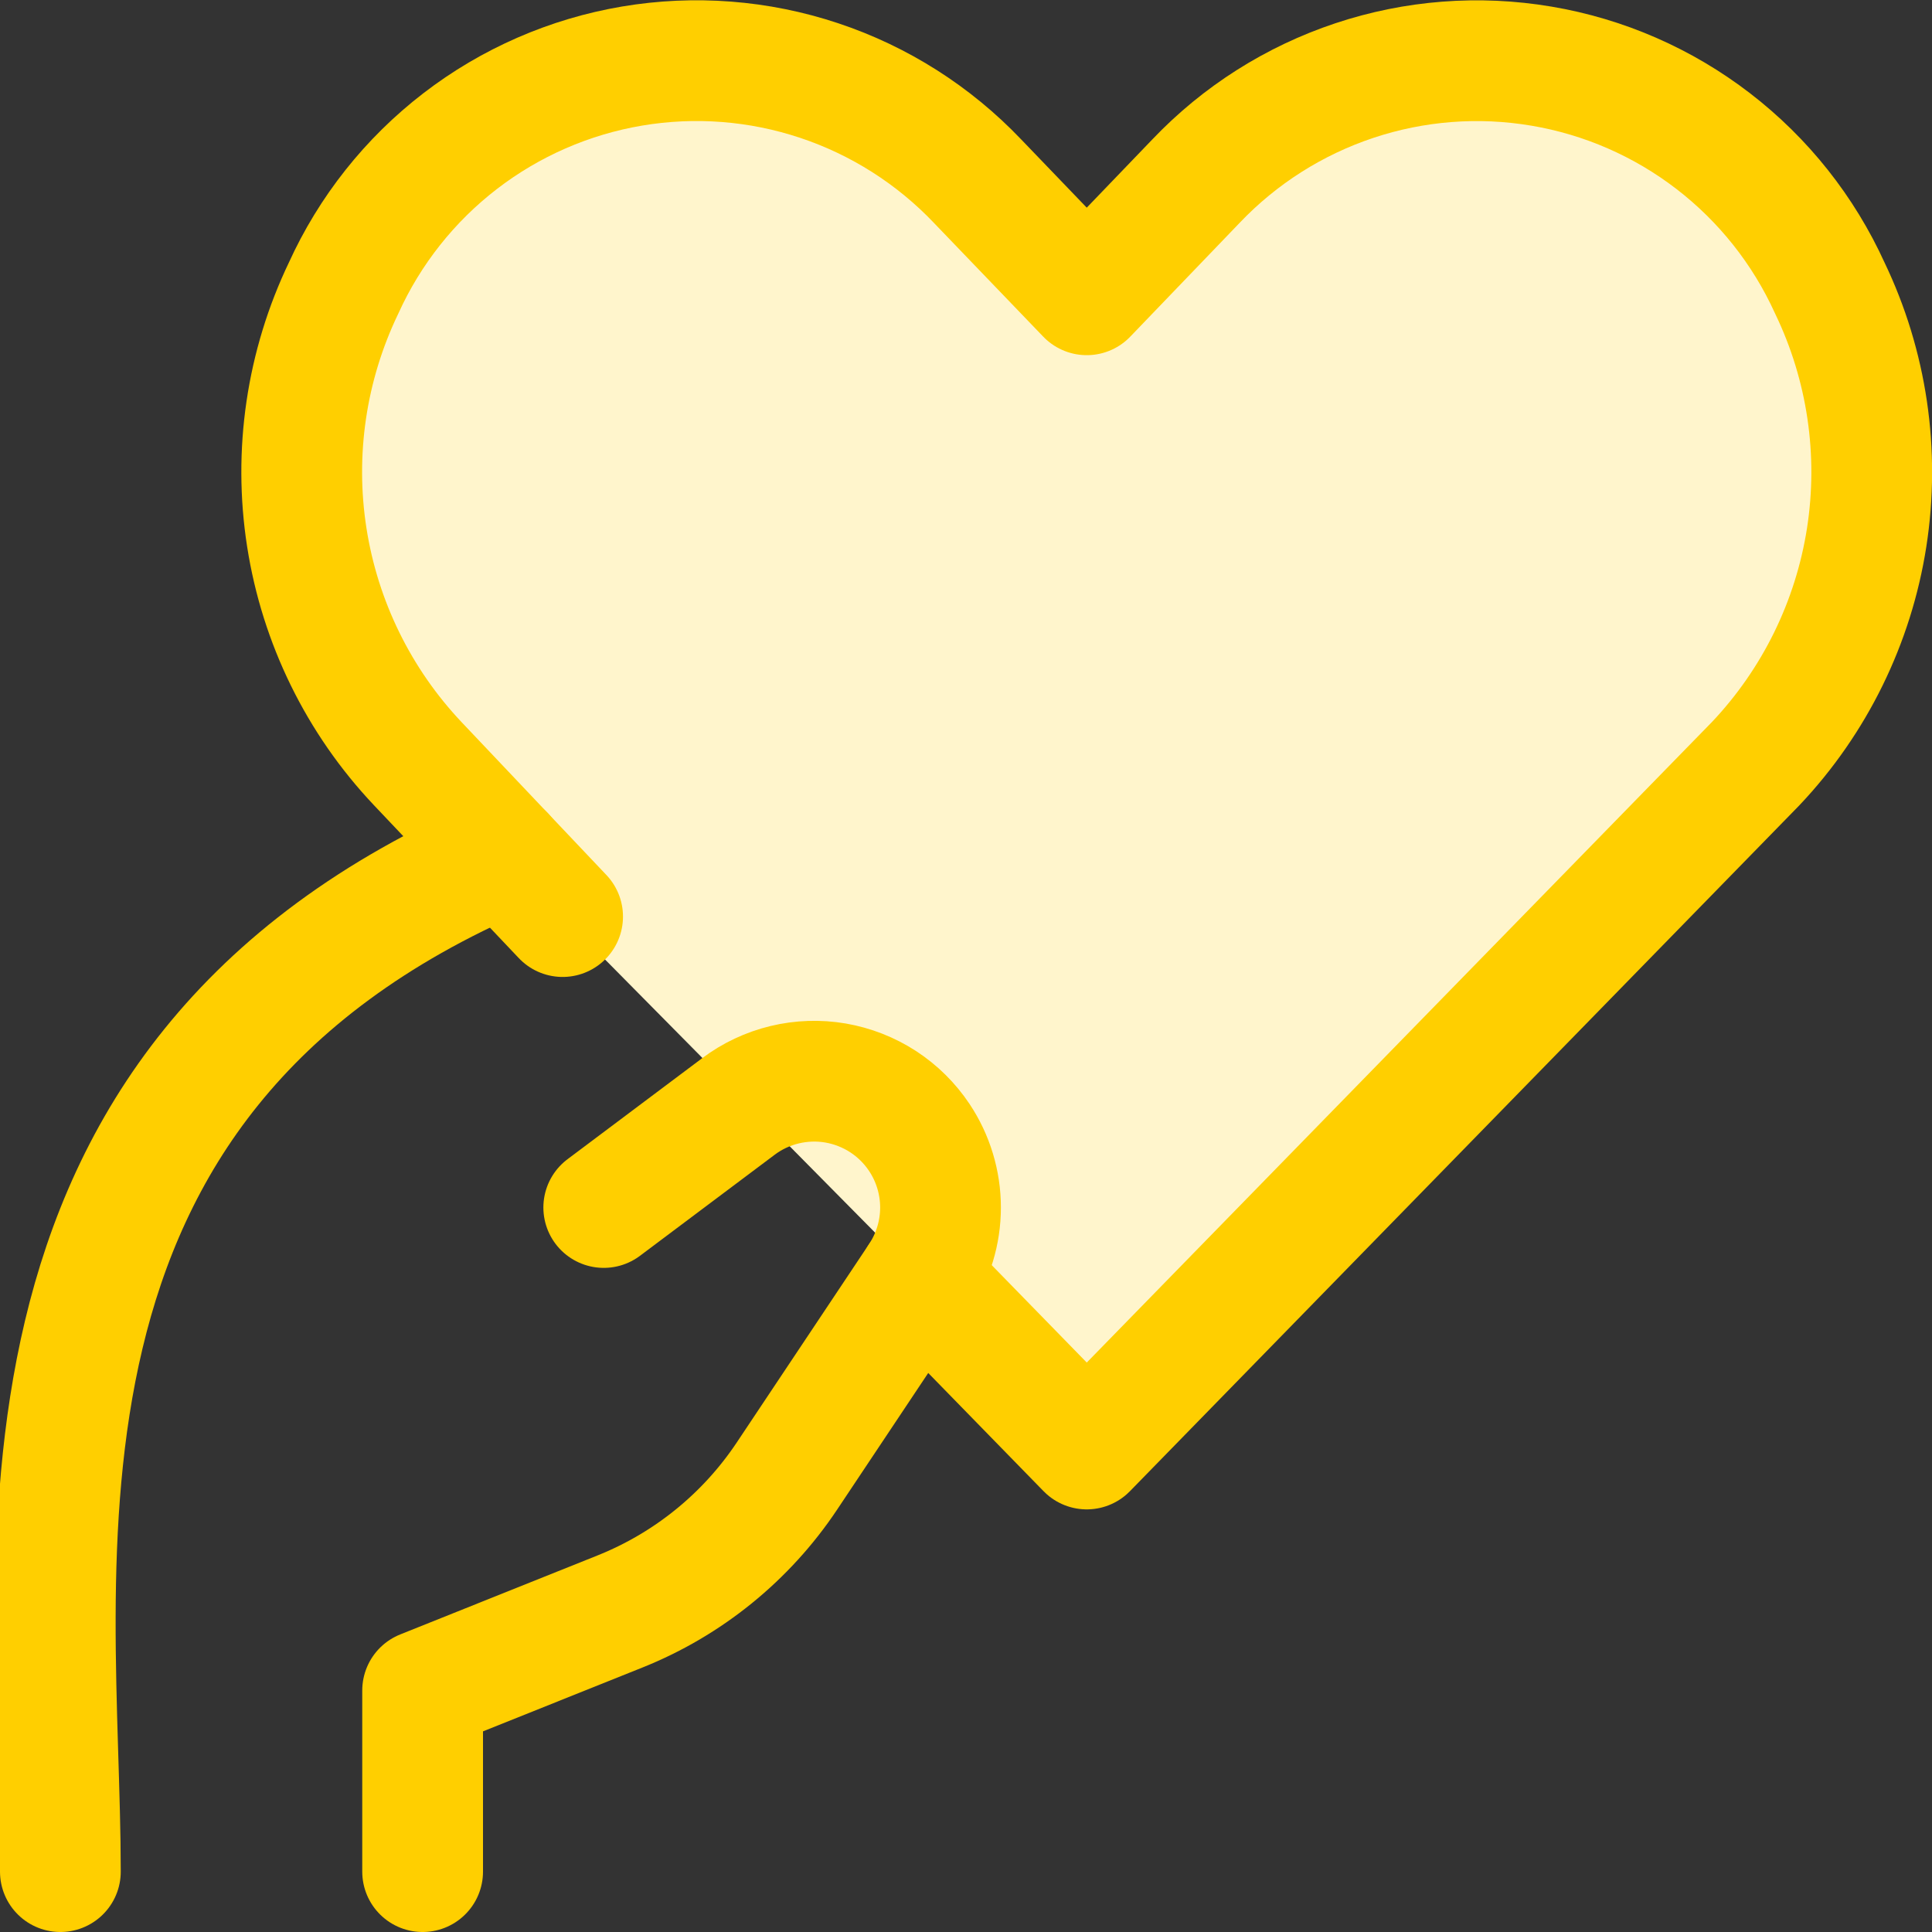 <svg width="48" height="48" viewBox="0 0 48 48" fill="none" xmlns="http://www.w3.org/2000/svg">
<rect x="0" y="0" width="48" height="48" fill="#333333" stroke="none"/>
<g clip-path="url(#clip0_81_18948)">
<path d="M13.978 22.772L10.378 18.972C8.912 17.421 7.951 15.461 7.622 13.351C7.293 11.242 7.612 9.083 8.536 7.158C9.188 5.722 10.182 4.468 11.432 3.506C12.682 2.544 14.149 1.904 15.704 1.641C17.26 1.379 18.855 1.502 20.352 2.001C21.848 2.499 23.199 3.358 24.286 4.5L27 7.324L29.714 4.5C30.801 3.358 32.152 2.5 33.648 2.002C35.144 1.503 36.74 1.38 38.295 1.643C39.85 1.905 41.316 2.545 42.566 3.507C43.816 4.469 44.81 5.723 45.462 7.158C46.387 9.083 46.705 11.242 46.377 13.351C46.048 15.461 45.087 17.421 43.62 18.972L27 36L22.842 31.738" fill="#FFF5CC"/>
<path d="M13.978 22.772L10.378 18.972C8.912 17.421 7.951 15.461 7.622 13.351C7.293 11.242 7.612 9.083 8.536 7.158V7.158C9.188 5.722 10.182 4.468 11.432 3.506C12.682 2.544 14.149 1.904 15.704 1.641C17.26 1.379 18.855 1.502 20.352 2.001C21.848 2.499 23.199 3.358 24.286 4.5L27 7.324L29.714 4.5C30.801 3.358 32.152 2.5 33.648 2.002C35.144 1.503 36.74 1.38 38.295 1.643C39.85 1.905 41.316 2.545 42.566 3.507C43.816 4.469 44.81 5.723 45.462 7.158V7.158C46.387 9.083 46.705 11.242 46.377 13.351C46.048 15.461 45.087 17.421 43.62 18.972L27 36L22.842 31.738" stroke="#FFCF00" stroke-width="3" stroke-linecap="round" stroke-linejoin="round"/>
<path d="M15 30L18.346 27.49C18.687 27.234 19.078 27.05 19.492 26.95C19.907 26.85 20.338 26.835 20.759 26.907C21.179 26.98 21.581 27.137 21.939 27.369C22.297 27.602 22.603 27.905 22.84 28.26V28.26C23.183 28.775 23.367 29.381 23.367 30C23.367 30.619 23.183 31.225 22.84 31.74L19.55 36.674C18.539 38.189 17.092 39.362 15.4 40.038L10.5 42V46.5" stroke="#FFCF00" stroke-width="3" stroke-linecap="round" stroke-linejoin="round"/>
<path d="M12.526 21.238C-0.628 26.876 1.5 38.972 1.5 46.5" stroke="#FFCF00" stroke-width="3" stroke-linecap="round" stroke-linejoin="round"/>
</g>
<defs>
<clipPath id="clip0_81_18948">
<rect width="48" height="48" fill="white"/>
</clipPath>
</defs>
</svg>
